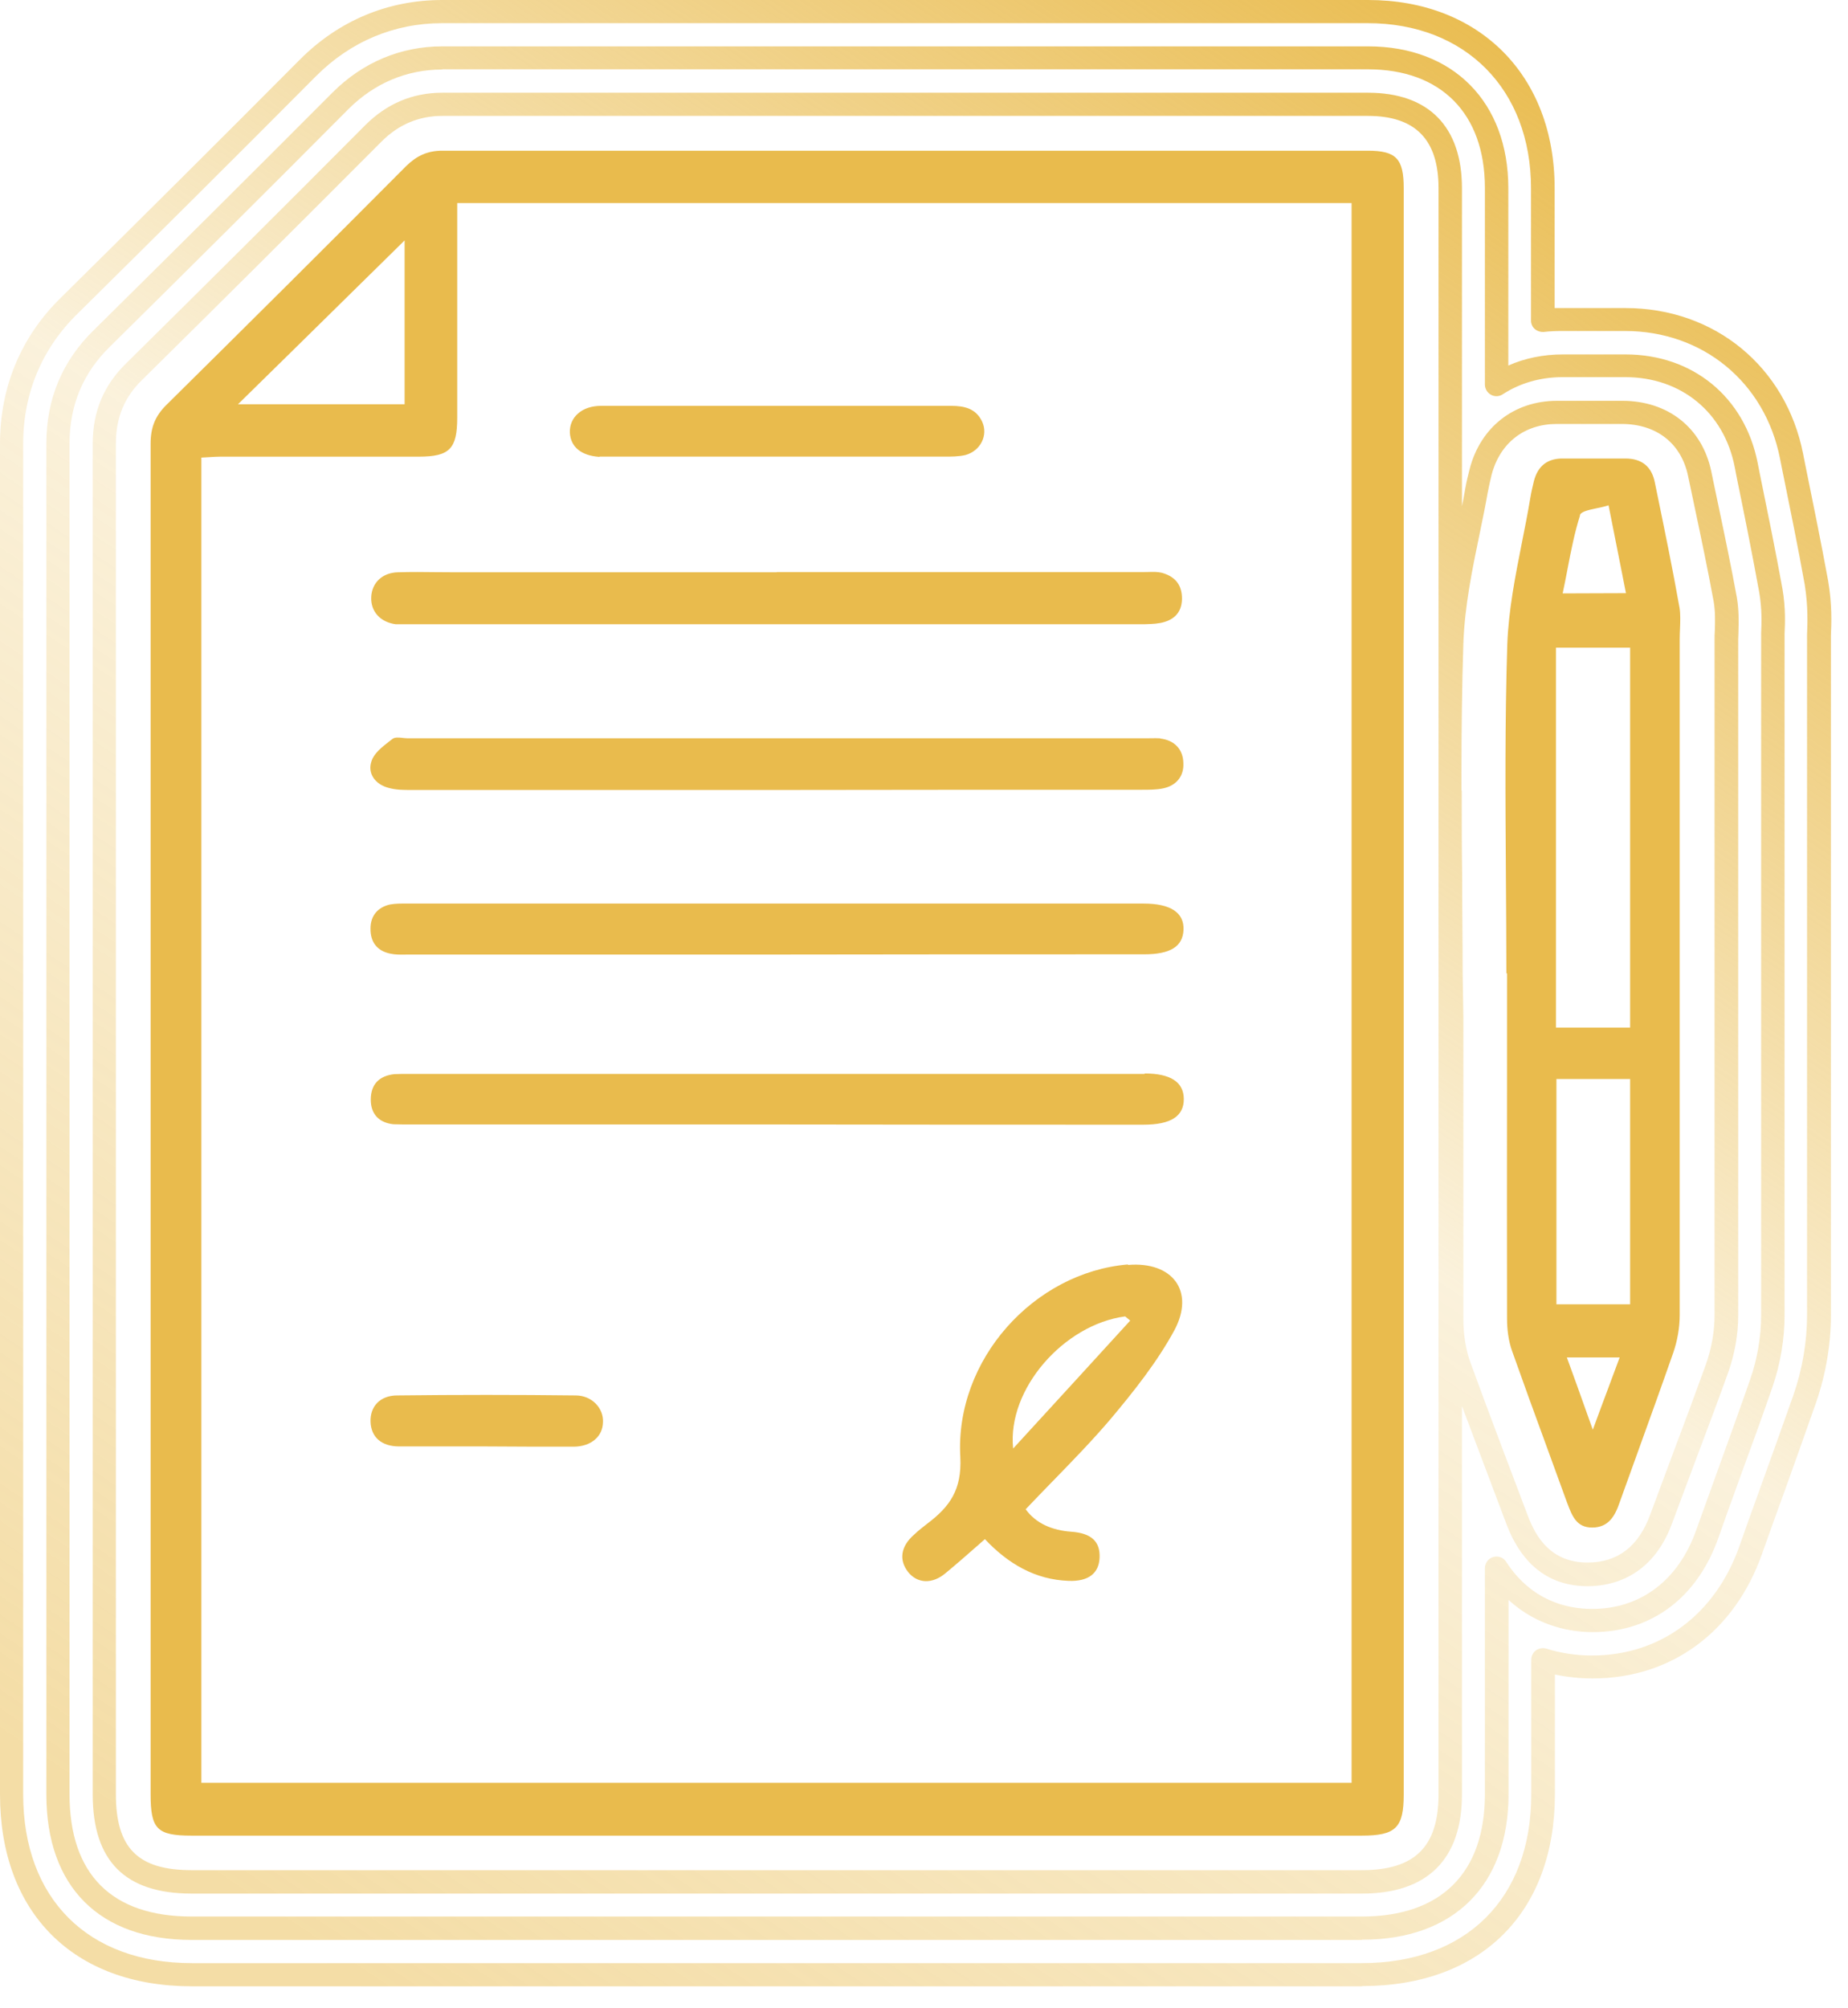 <svg xmlns="http://www.w3.org/2000/svg" width="58" height="63" viewBox="0 0 58 63" fill="none"><path fill-rule="evenodd" clip-rule="evenodd" d="M42.929 4.729H13.877C13.419 4.729 13.077 4.889 12.75 5.209C10.255 7.718 7.745 10.213 5.228 12.701C4.865 13.057 4.727 13.421 4.727 13.923V56.308C4.727 57.399 4.93 57.602 6.014 57.602H42.74C43.809 57.602 44.056 57.355 44.056 56.308V31.14V5.907C44.056 4.983 43.824 4.729 42.929 4.729ZM12.699 7.544V12.686H7.469C8.64 11.539 9.774 10.422 10.899 9.315C11.5 8.723 12.098 8.134 12.699 7.544ZM42.42 55.944H6.32V14.359C6.403 14.356 6.487 14.351 6.569 14.345C6.688 14.338 6.805 14.33 6.916 14.33H13.143C14.11 14.33 14.35 14.083 14.35 13.108V6.372H42.42V55.944ZM51.997 15.429L51.997 15.429L51.94 15.152C51.846 14.657 51.547 14.388 51.009 14.388H49.067C48.565 14.381 48.267 14.621 48.143 15.093C48.099 15.275 48.056 15.457 48.027 15.639C47.95 16.099 47.859 16.559 47.767 17.02C47.557 18.081 47.347 19.144 47.307 20.214C47.23 22.632 47.247 25.053 47.263 27.473V27.473V27.473V27.473V27.474V27.474V27.474V27.474V27.475V27.475V27.476V27.477V27.478V27.479V27.479C47.27 28.501 47.278 29.522 47.278 30.543H47.299C47.299 31.744 47.298 32.945 47.298 34.147V34.148V34.149V34.15V34.151V34.151V34.152C47.296 36.56 47.294 38.968 47.299 41.374C47.299 41.716 47.343 42.08 47.459 42.4C47.809 43.389 48.169 44.375 48.529 45.358C48.746 45.951 48.962 46.544 49.176 47.135L49.203 47.205C49.345 47.575 49.483 47.935 49.969 47.935C50.485 47.935 50.689 47.571 50.834 47.142C51.021 46.621 51.209 46.1 51.398 45.578C51.774 44.536 52.151 43.493 52.515 42.45C52.646 42.072 52.718 41.658 52.718 41.265V20.054C52.718 19.948 52.723 19.842 52.727 19.735C52.736 19.506 52.746 19.276 52.711 19.058V19.065C52.495 17.848 52.247 16.644 51.997 15.429ZM49.583 16.17C49.617 16.054 49.848 16.005 50.103 15.951C50.231 15.924 50.366 15.896 50.485 15.857C50.639 16.622 50.776 17.315 50.915 18.025L50.916 18.03L50.916 18.031L51.031 18.614H51.023L49.045 18.621C49.098 18.37 49.146 18.123 49.193 17.879L49.193 17.879L49.193 17.879L49.193 17.879L49.193 17.879L49.193 17.878L49.193 17.878L49.193 17.878C49.306 17.289 49.416 16.72 49.591 16.17H49.583ZM49.991 44.865L49.851 44.474L49.851 44.474C49.613 43.805 49.402 43.213 49.176 42.596H50.834C50.718 42.912 50.604 43.216 50.488 43.525L50.487 43.527L50.487 43.529C50.328 43.952 50.167 44.383 49.991 44.865ZM51.162 40.93H48.849V33.86H51.162V40.93ZM51.162 32.245H48.834V20.323H51.162V32.245ZM36.123 23.166C36.222 23.165 36.32 23.163 36.412 23.168V23.175C36.863 23.226 37.133 23.517 37.14 23.946C37.162 24.353 36.922 24.652 36.507 24.739C36.296 24.783 36.071 24.783 35.845 24.783C32.012 24.783 28.186 24.783 24.352 24.79H12.918C12.678 24.79 12.43 24.79 12.198 24.724C11.776 24.615 11.528 24.273 11.659 23.888C11.736 23.639 11.991 23.441 12.22 23.263C12.252 23.238 12.283 23.214 12.314 23.19C12.39 23.129 12.516 23.142 12.644 23.156C12.7 23.162 12.756 23.168 12.809 23.168H35.976C36.024 23.168 36.074 23.167 36.123 23.166ZM24.38 17.959H14.328C14.124 17.959 13.92 17.957 13.717 17.955C13.309 17.95 12.902 17.945 12.495 17.959C11.993 17.967 11.673 18.294 11.651 18.73C11.629 19.181 11.927 19.523 12.422 19.589H35.895L35.965 19.587C36.158 19.581 36.368 19.574 36.55 19.516C36.935 19.4 37.117 19.123 37.095 18.716C37.073 18.309 36.84 18.076 36.462 17.974C36.325 17.941 36.18 17.945 36.039 17.95C35.993 17.951 35.947 17.952 35.902 17.952H24.373L24.38 17.959ZM12.851 28.354H35.894C36.738 28.354 37.167 28.638 37.145 29.176C37.124 29.7 36.738 29.947 35.902 29.947C32.054 29.947 28.198 29.947 24.351 29.954H12.858C12.817 29.954 12.776 29.955 12.735 29.955C12.571 29.958 12.404 29.96 12.247 29.925C11.832 29.838 11.621 29.561 11.629 29.132C11.629 28.739 11.854 28.47 12.24 28.383C12.408 28.352 12.587 28.353 12.763 28.354L12.851 28.354ZM35.925 33.7H12.815C12.677 33.7 12.524 33.7 12.379 33.707C11.899 33.758 11.637 34.027 11.637 34.508C11.637 34.959 11.892 35.228 12.343 35.279C12.524 35.286 12.721 35.286 12.902 35.286H12.903H24.395C28.229 35.293 32.055 35.293 35.888 35.293C36.754 35.293 37.161 35.024 37.154 34.478C37.147 33.955 36.739 33.686 35.925 33.686V33.7ZM30.14 45.724C29.965 42.669 32.453 39.927 35.399 39.679L35.406 39.694C36.803 39.578 37.516 40.523 36.854 41.752C36.315 42.742 35.588 43.658 34.861 44.524C34.289 45.196 33.676 45.826 33.048 46.472L33.047 46.472C32.764 46.764 32.478 47.058 32.191 47.361C32.518 47.812 33.028 48.023 33.624 48.066C34.242 48.11 34.533 48.364 34.511 48.881C34.49 49.376 34.155 49.63 33.544 49.608C32.489 49.572 31.638 49.07 30.911 48.299L30.703 48.482C30.361 48.782 30.027 49.077 29.682 49.361C29.267 49.717 28.794 49.696 28.503 49.332C28.205 48.954 28.27 48.525 28.685 48.161C28.823 48.03 28.962 47.921 29.114 47.804C29.805 47.281 30.191 46.75 30.14 45.724ZM35.312 41.309C33.391 41.563 31.602 43.593 31.798 45.455L32.101 45.125L32.103 45.122C33.264 43.855 34.368 42.651 35.472 41.44C35.472 41.44 35.362 41.352 35.312 41.309ZM18.816 14.329H29.639C29.865 14.329 30.09 14.329 30.301 14.279C30.774 14.148 31.021 13.66 30.825 13.231C30.629 12.816 30.265 12.736 29.85 12.736H18.86C18.263 12.736 17.87 13.093 17.885 13.573C17.907 14.024 18.241 14.3 18.816 14.337V14.329ZM12.466 43.789C14.328 43.767 16.205 43.767 18.067 43.789C18.583 43.789 18.947 44.197 18.925 44.626C18.918 45.077 18.554 45.389 18.016 45.397C17.099 45.397 16.168 45.397 15.245 45.389H12.531C11.971 45.389 11.651 45.099 11.63 44.626C11.608 44.146 11.921 43.789 12.466 43.789Z" fill="#E9BB4D"></path><path fill-rule="evenodd" clip-rule="evenodd" d="M42.741 62.33H6.016C2.306 62.33 0 60.024 0 56.307V13.922C0 12.133 0.669 10.54 1.942 9.311C4.423 6.859 6.917 4.379 9.405 1.877C10.627 0.647 12.177 0 13.879 0H42.938C46.437 0 48.793 2.371 48.793 5.906V9.667H49.048H51.019C53.812 9.667 56.053 11.507 56.591 14.242L56.656 14.57L56.656 14.57C56.904 15.784 57.151 16.999 57.377 18.228C57.504 18.974 57.48 19.559 57.465 19.912L57.464 19.938V20.069V41.272C57.464 42.181 57.304 43.12 57.005 43.992C56.671 44.945 56.336 45.884 56.002 46.815L55.851 47.23L55.851 47.23C55.662 47.754 55.484 48.244 55.311 48.735C54.452 51.201 52.459 52.67 49.986 52.67C49.586 52.67 49.186 52.627 48.801 52.547V56.3C48.801 60.017 46.487 62.323 42.756 62.323L42.741 62.33ZM13.879 0.727C12.373 0.727 11.005 1.302 9.922 2.386C7.434 4.888 4.932 7.376 2.451 9.827C1.324 10.918 0.727 12.336 0.727 13.922V56.307C0.727 59.573 2.75 61.603 6.016 61.603H42.741C46.022 61.603 48.059 59.573 48.059 56.307V52.081C48.059 51.965 48.117 51.856 48.204 51.79C48.299 51.725 48.415 51.703 48.524 51.732C48.982 51.877 49.47 51.95 49.964 51.95C52.11 51.95 53.841 50.663 54.598 48.502C54.77 48.008 54.947 47.518 55.125 47.026L55.267 46.633C55.623 45.644 55.958 44.713 56.293 43.76C56.569 42.96 56.715 42.101 56.715 41.272V19.909C56.729 19.581 56.751 19.029 56.642 18.345C56.434 17.187 56.199 16.035 55.964 14.878L55.963 14.877L55.929 14.708L55.864 14.38C55.391 11.995 53.441 10.387 51.005 10.387H49.033C48.837 10.387 48.648 10.394 48.459 10.416C48.357 10.424 48.255 10.394 48.175 10.329C48.095 10.264 48.051 10.162 48.051 10.06V5.906C48.051 2.808 45.993 0.727 42.923 0.727H13.879ZM42.742 60.875H6.016C3.121 60.875 1.455 59.21 1.455 56.307V13.922C1.455 12.518 1.957 11.318 2.953 10.351C5.441 7.892 7.943 5.405 10.438 2.902C11.384 1.957 12.577 1.455 13.879 1.455H42.938C45.607 1.455 47.339 3.201 47.339 5.906V11.471C47.862 11.238 48.444 11.122 49.048 11.122H51.019C53.129 11.122 54.758 12.46 55.165 14.526L55.231 14.861C55.478 16.068 55.725 17.276 55.944 18.483C56.045 19.079 56.024 19.581 56.009 19.88V20.061V41.272C56.009 42.021 55.878 42.8 55.631 43.52C55.296 44.487 54.954 45.433 54.605 46.378L54.464 46.771C54.285 47.264 54.108 47.753 53.936 48.248C53.274 50.132 51.834 51.216 49.986 51.216C49.353 51.216 48.277 51.063 47.346 50.205V56.3C47.346 59.159 45.629 60.868 42.756 60.868L42.742 60.875ZM13.879 2.182C12.766 2.182 11.755 2.611 10.947 3.412C8.46 5.914 5.957 8.401 3.462 10.867C2.611 11.689 2.182 12.715 2.182 13.915V56.3C2.182 58.817 3.506 60.141 6.016 60.141H42.742C45.229 60.141 46.604 58.773 46.604 56.3V49.208C46.604 49.048 46.713 48.903 46.866 48.859C47.019 48.815 47.186 48.873 47.273 49.012C48.066 50.234 49.179 50.488 49.972 50.488C51.492 50.488 52.685 49.586 53.238 48.008L53.914 46.131C54.256 45.185 54.598 44.24 54.932 43.28C55.158 42.632 55.274 41.934 55.274 41.265V20.054V19.858C55.289 19.56 55.303 19.123 55.216 18.599C54.998 17.399 54.758 16.199 54.511 14.999L54.445 14.657C54.111 12.94 52.765 11.835 51.012 11.835H49.041C48.357 11.835 47.71 12.017 47.164 12.373C47.055 12.446 46.909 12.453 46.793 12.387C46.677 12.322 46.604 12.198 46.604 12.068V5.899C46.604 3.564 45.229 2.175 42.931 2.175H13.879V2.182ZM6.016 59.421H42.742H42.749C44.8 59.421 45.884 58.344 45.884 56.307V44.124C45.993 44.411 46.1 44.696 46.208 44.982C46.315 45.267 46.422 45.553 46.531 45.84L47.288 47.848C47.782 49.128 48.641 49.775 49.834 49.775C50.554 49.775 51.863 49.514 52.489 47.775L53.187 45.906C53.543 44.96 53.9 44.014 54.242 43.062C54.445 42.487 54.554 41.869 54.554 41.279V20.069C54.554 20.03 54.556 19.992 54.558 19.954C54.56 19.914 54.562 19.873 54.562 19.829C54.562 19.812 54.562 19.795 54.563 19.778C54.57 19.496 54.579 19.15 54.511 18.745C54.323 17.718 54.108 16.696 53.889 15.656C53.854 15.489 53.819 15.32 53.783 15.152L53.711 14.803C53.427 13.428 52.358 12.577 50.91 12.577H48.873C47.52 12.577 46.466 13.399 46.124 14.723C46.073 14.926 46.022 15.13 45.986 15.341C45.957 15.523 45.92 15.704 45.884 15.886V5.907C45.884 3.972 44.837 2.91 42.938 2.91H13.879C12.948 2.91 12.14 3.252 11.464 3.928C8.969 6.438 6.467 8.925 3.964 11.398C3.259 12.082 2.91 12.911 2.91 13.922V56.307C2.91 58.402 3.928 59.421 6.016 59.421ZM11.98 4.437C12.511 3.906 13.151 3.637 13.879 3.637H42.931C44.422 3.637 45.149 4.379 45.149 5.907V56.3C45.149 57.951 44.407 58.686 42.742 58.686H6.016C4.328 58.686 3.637 57.995 3.637 56.3V13.915C3.637 13.108 3.906 12.453 4.474 11.908C6.983 9.434 9.485 6.939 11.98 4.437ZM45.891 27.539C45.877 26.645 45.877 25.728 45.877 24.811L45.869 24.804V24.302C45.869 22.935 45.884 21.553 45.928 20.185C45.971 19.014 46.204 17.879 46.444 16.723L46.444 16.722C46.531 16.3 46.619 15.879 46.691 15.464C46.728 15.268 46.771 15.079 46.815 14.897C47.077 13.901 47.841 13.304 48.859 13.304H50.896C51.994 13.304 52.772 13.915 52.983 14.948L53.063 15.326C53.103 15.516 53.143 15.706 53.183 15.896C53.392 16.884 53.6 17.874 53.783 18.869C53.837 19.191 53.829 19.476 53.822 19.729C53.821 19.75 53.82 19.771 53.82 19.792C53.812 19.88 53.812 19.974 53.812 20.061V20.062V41.272C53.812 41.774 53.718 42.312 53.543 42.807C53.201 43.753 52.852 44.698 52.496 45.637L51.798 47.513C51.434 48.524 50.772 49.033 49.826 49.033C48.655 49.033 48.197 48.204 47.957 47.579L47.2 45.578C47.128 45.385 47.055 45.191 46.982 44.997C46.704 44.257 46.424 43.512 46.153 42.763C46.008 42.371 45.928 41.891 45.928 41.381V34.158V31.94L45.906 30.55C45.906 30.049 45.902 29.55 45.898 29.05C45.895 28.548 45.891 28.046 45.891 27.539Z" fill="url(#paint0_linear_662_18135)"></path><defs><linearGradient id="paint0_linear_662_18135" x1="47.482" y1="-0.007" x2="7.612" y2="59.833" gradientUnits="userSpaceOnUse"><stop stop-color="#E9BB4D"></stop><stop offset="0.48" stop-color="#E9BB4D" stop-opacity="0.2"></stop><stop offset="1" stop-color="#E9BB4D" stop-opacity="0.5"></stop></linearGradient></defs></svg>